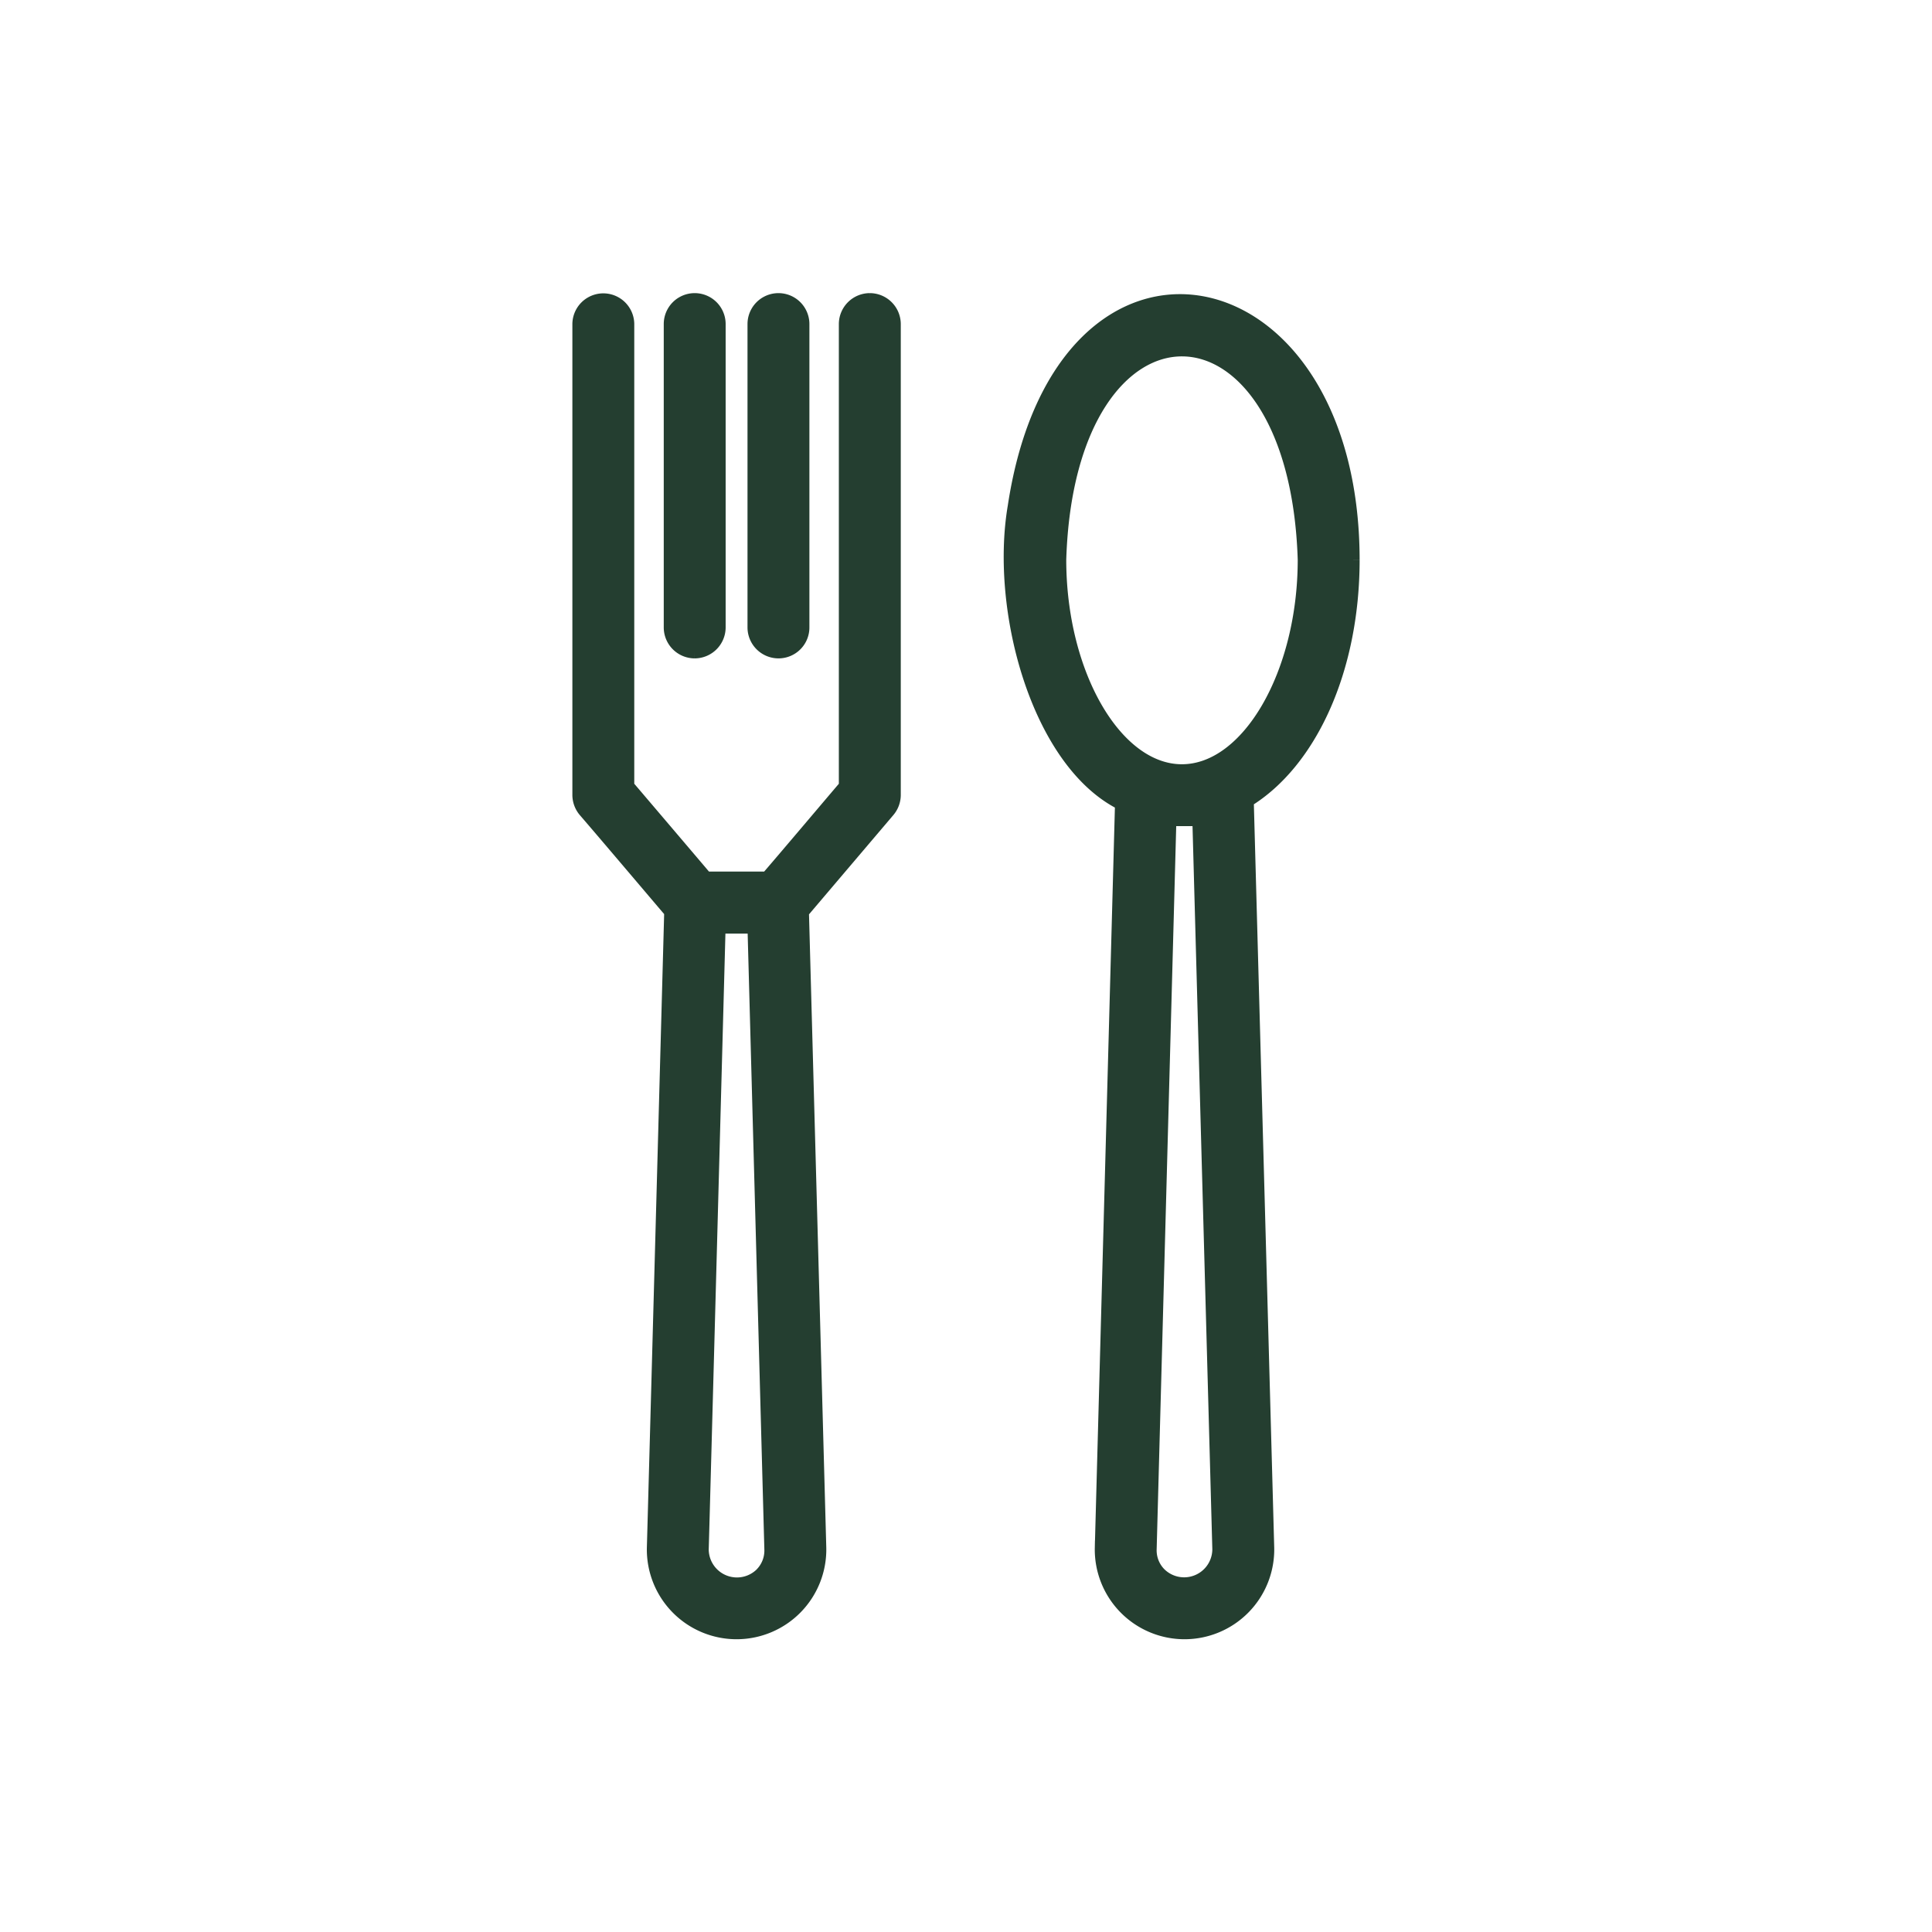 <svg xmlns="http://www.w3.org/2000/svg" xmlns:xlink="http://www.w3.org/1999/xlink" width="54" height="54" viewBox="0 0 54 54">
  <defs>
    <clipPath id="clip-path">
      <rect id="長方形_22343" data-name="長方形 22343" width="54" height="54" transform="translate(1130 6001)" fill="none" stroke="#707070" stroke-width="1"/>
    </clipPath>
  </defs>
  <g id="マスクグループ_338" data-name="マスクグループ 338" transform="translate(-1130 -6001)" clip-path="url(#clip-path)">
    <g id="グループ_13705" data-name="グループ 13705" transform="translate(1128.822 6009.393)">
      <g id="グループ_13704" data-name="グループ 13704" transform="translate(17.376 0)">
        <path id="パス_31081" data-name="パス 31081" d="M51.047,7.263c-.011-8.517-8.134-10.109-9.437-1.476-.492,2.9.672,7.134,3,8.286l-.565,20.809a2.308,2.308,0,1,0,4.615,0l-.572-20.889c1.756-1.071,2.959-3.644,2.959-6.73m-4.276,7.249.559,20.41a.988.988,0,0,1-1.683.7.951.951,0,0,1-.273-.7l.552-20.41Zm-.492-1.33c-1.862,0-3.432-2.713-3.432-5.919.243-7.845,6.624-7.837,6.87,0,0,3.205-1.576,5.919-3.438,5.919" transform="translate(-29.443 -0.014)" fill="#243e30" stroke="#243e30" stroke-width="0.4"/>
        <path id="パス_31082" data-name="パス 31082" d="M30.971,9.809a.667.667,0,0,0,.665-.665V.665a.665.665,0,0,0-1.33,0V9.144a.666.666,0,0,0,.665.665" transform="translate(-27.752 0)" fill="#243e30" stroke="#243e30" stroke-width="0.4"/>
        <path id="パス_31083" data-name="パス 31083" d="M34.491,9.809a.663.663,0,0,0,.665-.66V.665a.665.665,0,1,0-1.33,0V9.144a.667.667,0,0,0,.665.665" transform="translate(-28.931 0)" fill="#243e30" stroke="#243e30" stroke-width="0.4"/>
        <path id="パス_31084" data-name="パス 31084" d="M34.579,0a.667.667,0,0,0-.665.665V13.587c-.547.642-1.648,1.947-2.195,2.58H29.991c-.54-.636-1.65-1.941-2.195-2.58V.678a.665.665,0,0,0-1.33-.013V13.833a.674.674,0,0,0,.16.426c.6.695,1.82,2.137,2.407,2.826,0,0-.454,16.7-.485,17.783a2.308,2.308,0,1,0,4.615,0l-.485-17.776,2.407-2.833a.674.674,0,0,0,.16-.426V.665A.667.667,0,0,0,34.579,0M31.56,35.613a.989.989,0,0,1-1.683-.7c.017-.5.472-17.411.472-17.411h1.011l.472,17.411a.951.951,0,0,1-.273.7" transform="translate(-26.466 0)" fill="#243e30" stroke="#243e30" stroke-width="0.4"/>
      </g>
    </g>
  </g>
</svg>
